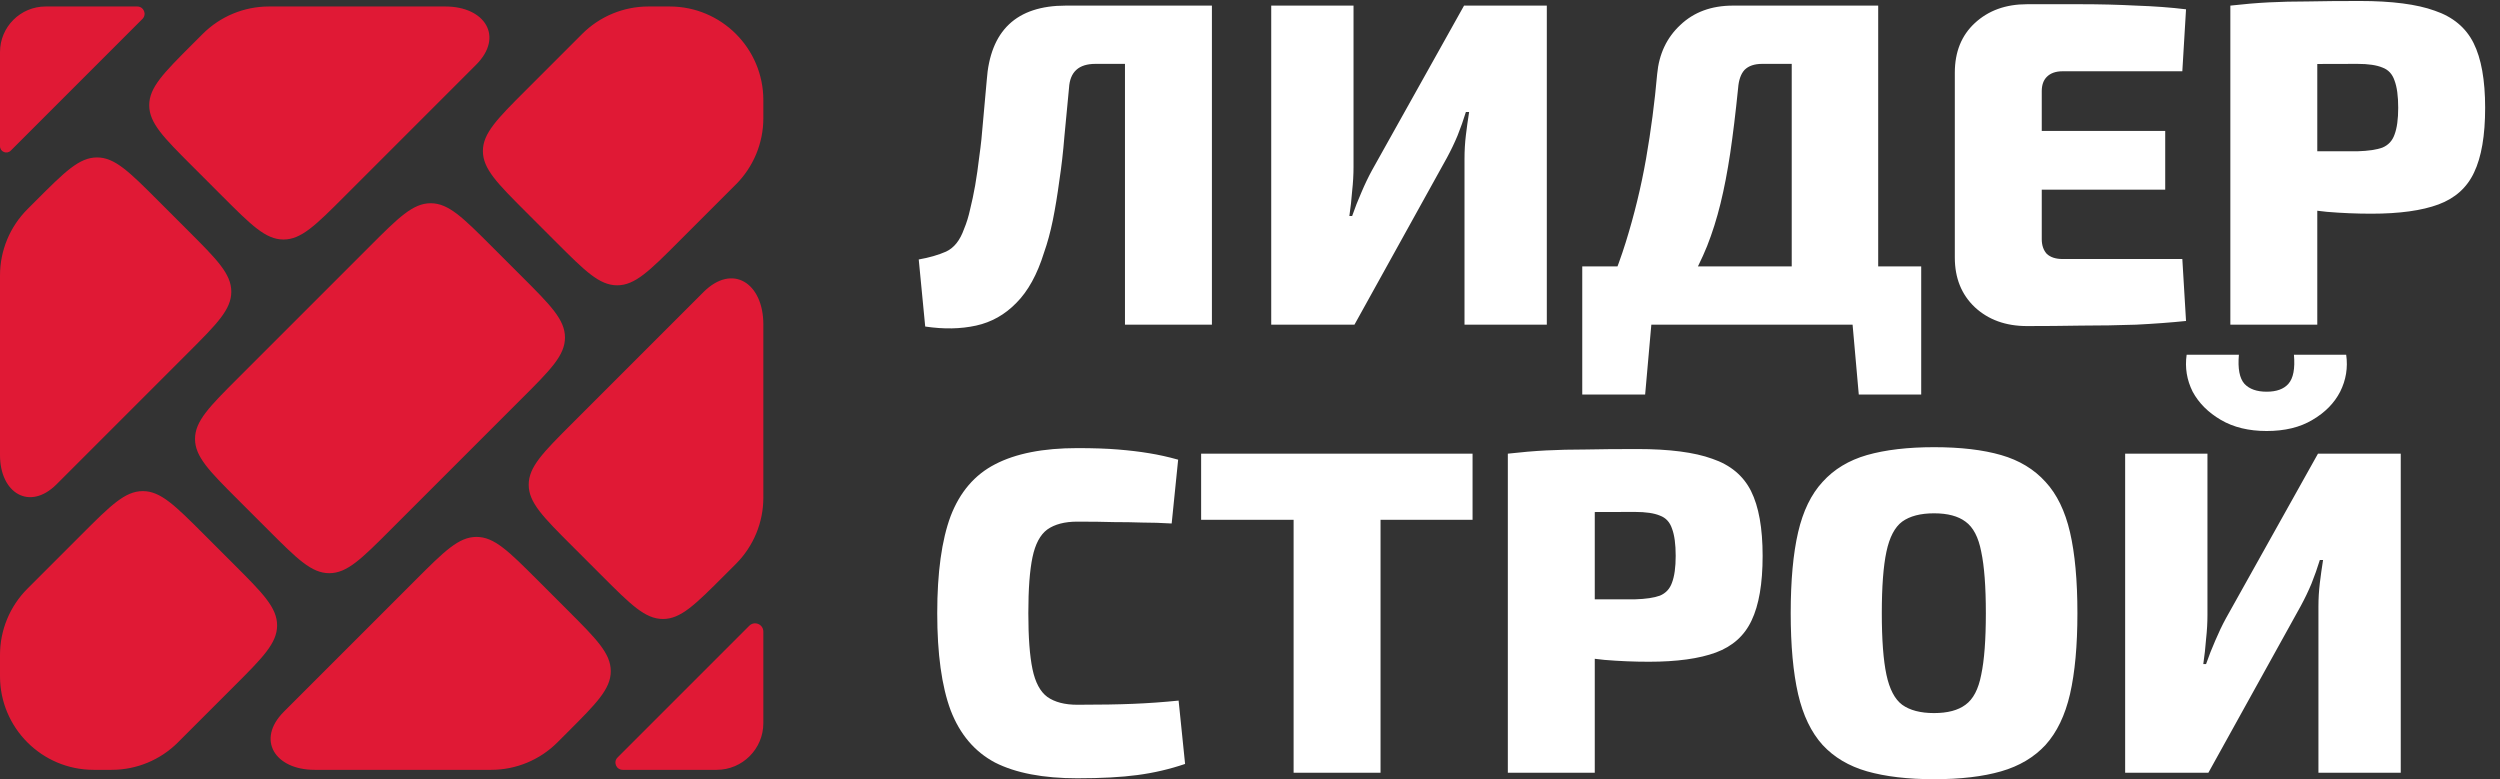 <?xml version="1.0" encoding="UTF-8"?> <svg xmlns="http://www.w3.org/2000/svg" width="385" height="120" viewBox="0 0 385 120" fill="none"><rect x="0" y="0" width="385" height="120" fill="#333333" stroke="none"/><path d="M185.565 0.864V9.837H168.688C166.125 9.837 164.772 11.071 164.629 13.54C164.392 16.103 164.154 18.596 163.917 21.017C163.727 23.391 163.466 25.669 163.134 27.853C162.849 29.989 162.517 32.007 162.137 33.906C161.757 35.758 161.306 37.419 160.784 38.891C159.739 42.262 158.315 44.849 156.511 46.653C154.755 48.457 152.689 49.62 150.316 50.142C147.942 50.665 145.331 50.712 142.482 50.285L141.485 39.959C143.1 39.674 144.5 39.271 145.687 38.749C146.921 38.179 147.847 37.016 148.464 35.259C148.844 34.357 149.153 33.36 149.39 32.268C149.675 31.129 149.936 29.895 150.173 28.565C150.411 27.189 150.624 25.693 150.814 24.079C151.052 22.417 151.241 20.637 151.384 18.738C151.574 16.792 151.764 14.679 151.954 12.4C152.476 4.709 156.535 0.864 164.131 0.864H185.565ZM186.634 0.864V50H173.246V0.864H186.634ZM238.21 0.864V50H225.534V24.435C225.534 23.201 225.605 21.99 225.748 20.803C225.89 19.616 226.056 18.43 226.246 17.243H225.748C225.368 18.477 224.941 19.688 224.466 20.874C223.991 22.014 223.445 23.153 222.828 24.293L208.586 50H195.768V0.864H208.443V25.717C208.443 26.904 208.372 28.138 208.23 29.42C208.135 30.702 207.992 31.983 207.802 33.265H208.23C208.657 32.031 209.132 30.82 209.654 29.634C210.176 28.399 210.722 27.26 211.292 26.215L225.463 0.864H238.21ZM289.242 0.864V50H275.926V9.837H271.368C270.181 9.837 269.279 10.145 268.662 10.762C268.092 11.38 267.76 12.329 267.665 13.611C267.285 17.361 266.882 20.684 266.455 23.581C266.027 26.429 265.529 29.016 264.959 31.343C264.389 33.669 263.701 35.853 262.894 37.894C262.087 39.888 261.114 41.858 259.974 43.805C258.882 45.751 257.577 47.816 256.058 50H245.091C247.275 45.822 249.031 41.597 250.361 37.324C251.69 33.052 252.735 28.755 253.494 24.435C254.254 20.067 254.823 15.723 255.203 11.403C255.488 8.317 256.675 5.801 258.764 3.855C260.853 1.861 263.559 0.864 266.882 0.864H289.242ZM254.349 49.502L253.352 60.753H243.667V49.502H254.349ZM295.865 41.027V50H243.667V41.027H295.865ZM295.865 49.502V60.753H286.251L285.254 49.502H295.865ZM312.151 0.65C314.857 0.65 317.634 0.65 320.483 0.65C323.378 0.65 326.203 0.722 328.957 0.864C331.758 0.959 334.321 1.149 336.648 1.434L336.078 10.976H317.634C316.59 10.976 315.783 11.261 315.213 11.831C314.691 12.353 314.43 13.089 314.43 14.038V36.826C314.43 37.775 314.691 38.535 315.213 39.105C315.783 39.627 316.59 39.888 317.634 39.888H336.078L336.648 49.43C334.321 49.668 331.758 49.858 328.957 50C326.203 50.095 323.378 50.142 320.483 50.142C317.634 50.19 314.857 50.214 312.151 50.214C308.875 50.214 306.193 49.24 304.104 47.294C302.062 45.347 301.042 42.808 301.042 39.674V11.19C301.042 8.009 302.062 5.469 304.104 3.57C306.193 1.624 308.875 0.65 312.151 0.65ZM302.324 20.162H333.443V29.206H302.324V20.162ZM363.414 0.152C368.351 0.152 372.196 0.65 374.95 1.647C377.751 2.597 379.745 4.258 380.932 6.632C382.119 9.006 382.712 12.329 382.712 16.602C382.712 20.874 382.142 24.198 381.003 26.571C379.911 28.898 378.083 30.535 375.52 31.485C372.956 32.434 369.514 32.909 365.194 32.909C362.915 32.909 360.636 32.814 358.358 32.624C356.126 32.387 354.038 32.102 352.091 31.77C350.145 31.39 348.483 31.01 347.106 30.63C345.729 30.203 344.78 29.847 344.258 29.562L344.471 23.296C347.415 23.296 350.477 23.296 353.658 23.296C356.838 23.296 359.972 23.296 363.058 23.296C364.719 23.248 366.001 23.058 366.903 22.726C367.805 22.346 368.422 21.681 368.755 20.732C369.134 19.735 369.324 18.358 369.324 16.602C369.324 14.798 369.134 13.397 368.755 12.4C368.422 11.403 367.805 10.739 366.903 10.406C366.001 10.027 364.719 9.837 363.058 9.837C358.453 9.837 354.512 9.86 351.237 9.908C347.961 9.955 345.729 10.05 344.543 10.193L343.474 0.864C345.563 0.627 347.534 0.46 349.385 0.365C351.237 0.271 353.254 0.223 355.438 0.223C357.622 0.176 360.28 0.152 363.414 0.152ZM356.862 0.864V50H343.474V0.864H356.862ZM165.911 69.009C168.38 69.009 170.469 69.081 172.178 69.223C173.934 69.365 175.525 69.555 176.949 69.793C178.421 70.03 179.916 70.362 181.435 70.79L180.438 80.617C178.824 80.522 177.329 80.475 175.952 80.475C174.575 80.427 173.103 80.403 171.537 80.403C169.97 80.356 168.095 80.332 165.911 80.332C163.965 80.332 162.422 80.736 161.282 81.543C160.19 82.35 159.431 83.774 159.003 85.815C158.576 87.857 158.363 90.729 158.363 94.432C158.363 98.135 158.576 101.007 159.003 103.049C159.431 105.09 160.19 106.514 161.282 107.321C162.422 108.128 163.965 108.532 165.911 108.532C169.377 108.532 172.249 108.484 174.528 108.389C176.854 108.295 179.18 108.128 181.506 107.891L182.503 117.647C180.13 118.454 177.685 119.024 175.169 119.356C172.7 119.688 169.614 119.855 165.911 119.855C160.641 119.855 156.416 119.047 153.235 117.433C150.102 115.772 147.823 113.089 146.399 109.386C145.022 105.683 144.334 100.699 144.334 94.432C144.334 88.165 145.022 83.18 146.399 79.478C147.823 75.775 150.102 73.116 153.235 71.502C156.416 69.84 160.641 69.009 165.911 69.009ZM212.603 69.864V119H199.215V69.864H212.603ZM226.774 69.864V80.047H184.973V69.864H226.774ZM252.146 69.152C257.083 69.152 260.928 69.65 263.682 70.647C266.483 71.597 268.477 73.258 269.664 75.632C270.85 78.006 271.444 81.329 271.444 85.602C271.444 89.874 270.874 93.198 269.735 95.571C268.643 97.898 266.815 99.535 264.252 100.485C261.688 101.434 258.246 101.909 253.926 101.909C251.647 101.909 249.368 101.814 247.09 101.624C244.858 101.387 242.769 101.102 240.823 100.77C238.876 100.39 237.215 100.01 235.838 99.63C234.461 99.203 233.512 98.847 232.99 98.562L233.203 92.296C236.147 92.296 239.209 92.296 242.39 92.296C245.57 92.296 248.704 92.296 251.789 92.296C253.451 92.248 254.733 92.058 255.635 91.726C256.537 91.346 257.154 90.681 257.486 89.732C257.866 88.735 258.056 87.358 258.056 85.602C258.056 83.798 257.866 82.397 257.486 81.4C257.154 80.403 256.537 79.739 255.635 79.406C254.733 79.026 253.451 78.837 251.789 78.837C247.184 78.837 243.244 78.86 239.968 78.908C236.693 78.955 234.461 79.05 233.274 79.193L232.206 69.864C234.295 69.627 236.265 69.46 238.117 69.365C239.968 69.27 241.986 69.223 244.17 69.223C246.354 69.176 249.012 69.152 252.146 69.152ZM245.594 69.864V119H232.206V69.864H245.594ZM297.845 68.867C301.928 68.867 305.37 69.27 308.171 70.078C310.972 70.885 313.25 72.261 315.007 74.208C316.764 76.107 318.022 78.694 318.781 81.97C319.541 85.246 319.921 89.4 319.921 94.432C319.921 99.417 319.541 103.571 318.781 106.894C318.022 110.17 316.764 112.781 315.007 114.727C313.25 116.626 310.972 117.979 308.171 118.786C305.37 119.593 301.928 119.997 297.845 119.997C293.81 119.997 290.368 119.593 287.519 118.786C284.718 117.979 282.44 116.626 280.683 114.727C278.926 112.781 277.668 110.17 276.909 106.894C276.149 103.571 275.769 99.417 275.769 94.432C275.769 89.4 276.149 85.246 276.909 81.97C277.668 78.694 278.926 76.107 280.683 74.208C282.44 72.261 284.718 70.885 287.519 70.078C290.368 69.27 293.81 68.867 297.845 68.867ZM297.845 79.05C295.756 79.05 294.118 79.478 292.931 80.332C291.792 81.187 290.985 82.73 290.51 84.961C290.035 87.192 289.798 90.349 289.798 94.432C289.798 98.515 290.035 101.672 290.51 103.903C290.985 106.134 291.792 107.677 292.931 108.532C294.118 109.386 295.756 109.814 297.845 109.814C299.934 109.814 301.548 109.386 302.687 108.532C303.874 107.677 304.681 106.134 305.109 103.903C305.583 101.672 305.821 98.515 305.821 94.432C305.821 90.349 305.583 87.192 305.109 84.961C304.681 82.73 303.874 81.187 302.687 80.332C301.548 79.478 299.934 79.05 297.845 79.05ZM369.715 69.864V119H357.039V93.435C357.039 92.201 357.11 90.99 357.253 89.803C357.395 88.616 357.561 87.43 357.751 86.243H357.253C356.873 87.477 356.446 88.688 355.971 89.874C355.496 91.014 354.95 92.153 354.333 93.293L340.091 119H327.273V69.864H339.948V94.717C339.948 95.904 339.877 97.138 339.735 98.42C339.64 99.702 339.497 100.983 339.307 102.265H339.735C340.162 101.031 340.637 99.82 341.159 98.633C341.681 97.399 342.227 96.26 342.797 95.215L356.968 69.864H369.715ZM353.265 54.625H361.312C361.597 56.619 361.288 58.518 360.386 60.322C359.484 62.078 358.06 63.526 356.113 64.665C354.214 65.805 351.864 66.375 349.063 66.375C346.31 66.375 343.96 65.805 342.014 64.665C340.067 63.526 338.619 62.078 337.67 60.322C336.768 58.518 336.459 56.619 336.744 54.625H344.791C344.601 56.761 344.886 58.257 345.645 59.111C346.405 59.918 347.544 60.322 349.063 60.322C350.583 60.322 351.698 59.918 352.41 59.111C353.17 58.257 353.455 56.761 353.265 54.625Z" fill="white"></path><path d="M21.996 75.631C24.744 75.631 26.955 77.842 31.378 82.265L36.04 86.927C40.463 91.349 42.674 93.561 42.674 96.309C42.674 99.056 40.463 101.268 36.04 105.69L27.401 114.33C24.695 117.035 21.027 118.555 17.201 118.555H14.424C6.458 118.555 0 112.097 0 104.131V100.853C0 97.028 1.52 93.359 4.225 90.654L12.614 82.265C17.037 77.842 19.248 75.631 21.996 75.631ZM73.382 82.684C76.13 82.684 78.341 84.896 82.764 89.318L87.426 93.98C91.848 98.402 94.059 100.614 94.06 103.361C94.06 106.109 91.849 108.321 87.426 112.744L85.84 114.33C83.135 117.035 79.466 118.555 75.641 118.555H48.441C42.342 118.555 39.408 113.909 43.721 109.597V109.597L64 89.318C68.423 84.896 70.634 82.684 73.382 82.684ZM117.555 111.363C117.555 115.335 114.335 118.555 110.363 118.555H95.898C94.9 118.555 94.4 117.356 95.106 116.65V116.65L115.386 96.371V96.371C116.191 95.565 117.555 96.135 117.555 97.274V111.363ZM117.555 76.641C117.555 80.466 116.035 84.135 113.33 86.84L111.479 88.69C107.057 93.113 104.845 95.324 102.098 95.324C99.35 95.324 97.138 93.113 92.716 88.69L88.054 84.028C83.631 79.606 81.419 77.394 81.419 74.647C81.419 71.899 83.631 69.687 88.054 65.265L108.333 44.985V44.985C112.82 40.498 117.555 43.608 117.555 49.954V76.641ZM66.329 31.298C69.077 31.298 71.288 33.51 75.711 37.933L80.373 42.594C84.796 47.016 87.007 49.229 87.007 51.977C87.007 54.724 84.796 56.936 80.373 61.358L60.094 81.637C55.671 86.059 53.46 88.271 50.712 88.272C47.964 88.272 45.753 86.059 41.33 81.637L36.668 76.976C32.245 72.553 30.033 70.341 30.033 67.594C30.033 64.846 32.245 62.634 36.668 58.211L56.947 37.933C61.37 33.51 63.581 31.298 66.329 31.298ZM14.943 24.245C17.691 24.245 19.903 26.456 24.325 30.879L28.987 35.541C33.41 39.964 35.621 42.175 35.621 44.923C35.621 47.671 33.41 49.882 28.987 54.305L8.708 74.584V74.584C4.563 78.728 0 75.949 0 70.088V42.415C0 38.59 1.52 34.921 4.225 32.216L5.562 30.879C9.984 26.456 12.195 24.245 14.943 24.245ZM117.555 18.201C117.555 22.027 116.035 25.695 113.33 28.401L104.426 37.305C100.003 41.727 97.792 43.938 95.044 43.938C92.296 43.938 90.085 41.727 85.662 37.305L81 32.643C76.578 28.22 74.366 26.009 74.366 23.261C74.366 20.513 76.578 18.301 81 13.879L89.654 5.225C92.359 2.52 96.028 1 99.853 1H103.131C111.097 1 117.555 7.458 117.555 15.424V18.201ZM68.586 1C74.698 1 77.641 5.651 73.319 9.973V9.973L53.041 30.252C48.618 34.675 46.406 36.886 43.658 36.886C40.91 36.886 38.699 34.674 34.276 30.252L29.615 25.59C25.193 21.167 22.981 18.956 22.98 16.208C22.98 13.46 25.192 11.249 29.615 6.826L31.217 5.225C33.922 2.52 37.59 1 41.416 1H68.586ZM21.135 1C22.142 1 22.645 2.208 21.934 2.92V2.92L1.655 23.198V23.198C1.042 23.811 0 23.377 0 22.511V8.029C0 4.147 3.147 1 7.029 1H21.135Z" fill="#E01935"></path></svg> 